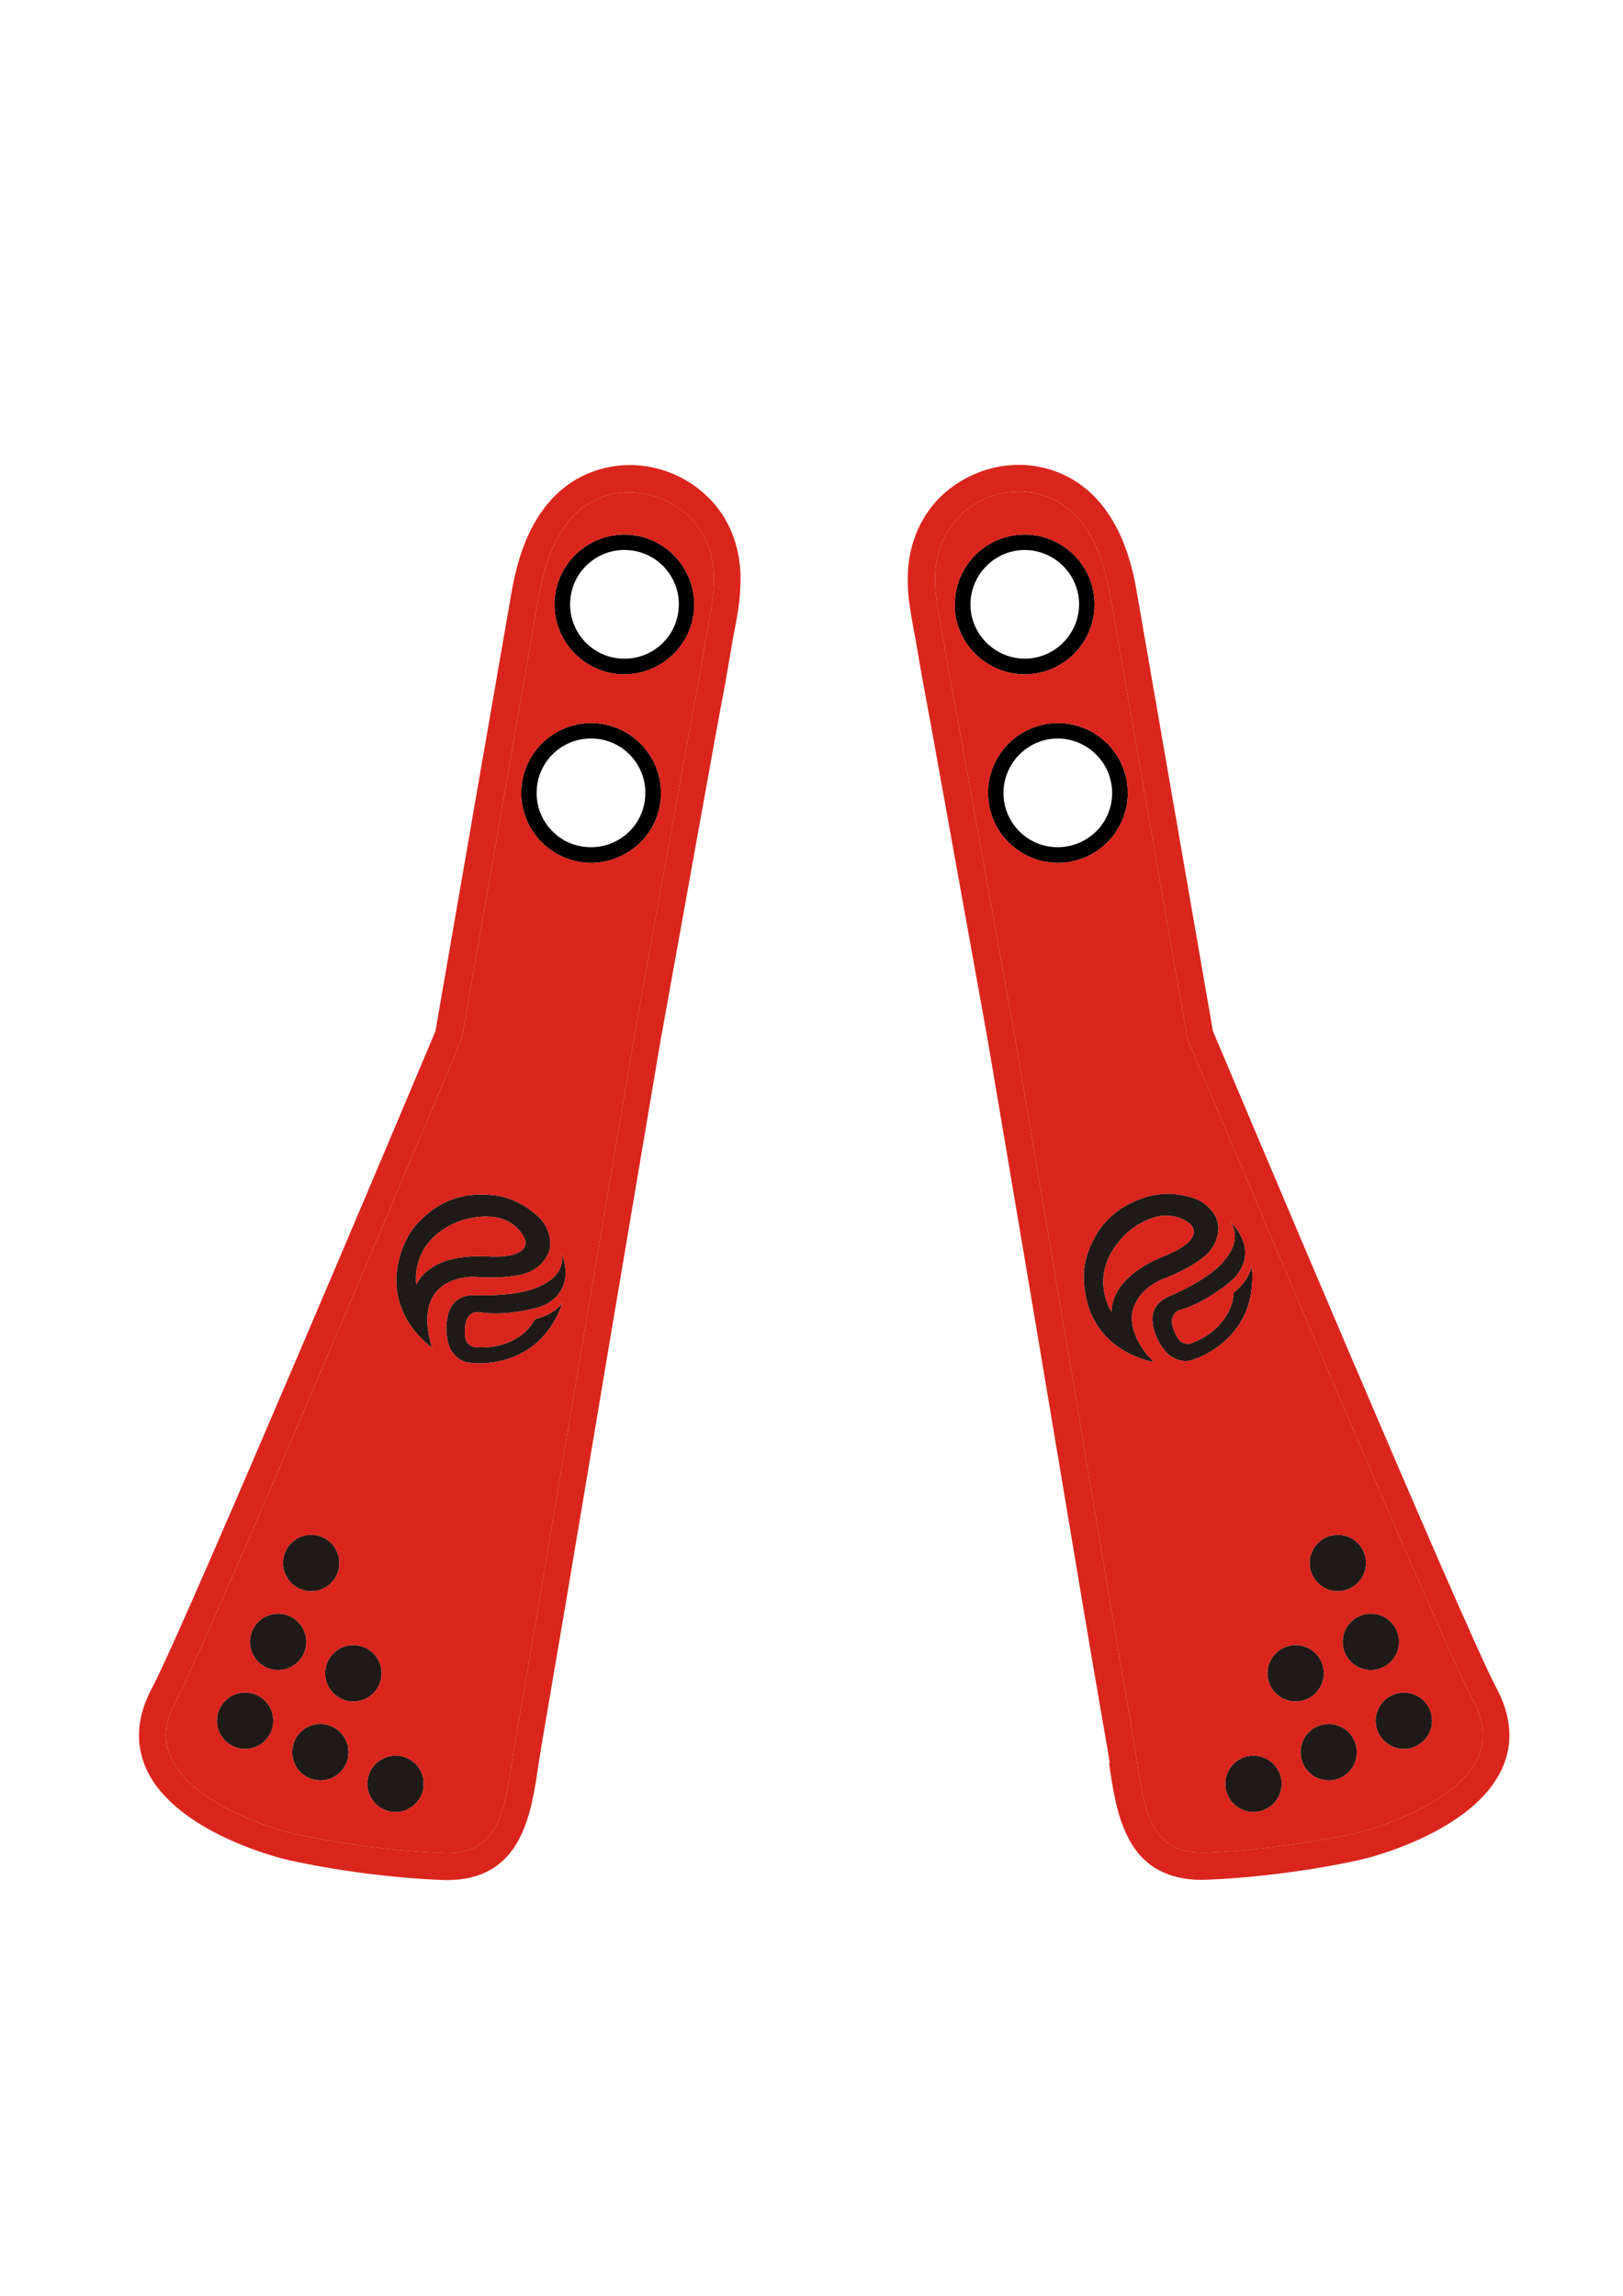<?xml version="1.0" encoding="UTF-8"?>
<!DOCTYPE svg PUBLIC "-//W3C//DTD SVG 1.1//EN" "http://www.w3.org/Graphics/SVG/1.1/DTD/svg11.dtd">
<!-- Creator: CorelDRAW -->
<svg xmlns="http://www.w3.org/2000/svg" xml:space="preserve" width="210mm" height="297mm" style="shape-rendering:geometricPrecision; text-rendering:geometricPrecision; image-rendering:optimizeQuality; fill-rule:evenodd; clip-rule:evenodd"
viewBox="0 0 210 297"
 xmlns:xlink="http://www.w3.org/1999/xlink">
 <defs>
  <style type="text/css">
   <![CDATA[
    .fil0 {fill:#1F1A17}
    .fil2 {fill:#DA251D}
    .fil1 {fill:black}
   ]]>
  </style>
 </defs>
 <g id="Camada_x0020_1">
  <path class="fil0" d="M53.848 166.184c0.297,-0.593 0.682,-1.097 1.157,-1.542 0.979,-0.89 2.136,-1.424 3.382,-1.721 1.513,-0.386 3.055,-0.445 4.598,-0.386 1.038,0.059 2.047,0.059 3.055,-0.148 0.504,-0.089 0.979,-0.267 1.394,-0.564 0.564,-0.415 0.712,-1.038 0.415,-1.661 -0.208,-0.475 -0.534,-0.89 -0.89,-1.246 -0.949,-0.949 -2.136,-1.424 -3.471,-1.513 -2.136,-0.119 -4.124,0.386 -5.933,1.513 -2.284,1.424 -3.59,3.501 -3.738,6.23 0,0.326 0,0.682 0.03,1.009l-0 0 0 0.03zm2.136 8.217c-0.326,-0.208 -0.564,-0.415 -0.831,-0.653 -1.661,-1.483 -2.878,-3.233 -3.501,-5.399 -0.445,-1.602 -0.475,-3.234 -0.148,-4.836 0.237,-1.187 0.623,-2.314 1.187,-3.382 0.445,-0.86 1.038,-1.602 1.721,-2.284 2.581,-2.611 5.725,-3.649 9.374,-3.233 2.225,0.237 4.123,1.216 5.785,2.7 0.89,0.801 1.424,1.81 1.602,3.026 0.178,1.246 -0.297,2.284 -1.157,3.174 -0.771,0.801 -1.75,1.216 -2.818,1.424 -1.454,0.297 -2.907,0.356 -4.361,0.326 -0.712,0 -1.424,-0.119 -2.136,-0.059 -1.157,0.089 -2.255,0.386 -3.263,1.038 -1.068,0.712 -1.721,1.721 -1.988,2.967 -0.297,1.424 -0.119,2.848 0.208,4.242 0.059,0.326 0.148,0.623 0.237,0.949l0.089 0z"/>
  <path class="fil0" d="M72.745 168.527c-0.089,0.356 -0.178,0.682 -0.326,0.979 -1.661,3.797 -4.479,6.082 -8.603,6.734 -1.127,0.178 -2.255,0.178 -3.382,0 -0.623,-0.119 -1.127,-0.475 -1.572,-0.92 -0.475,-0.504 -0.771,-1.097 -0.92,-1.78 -0.297,-1.276 -0.267,-2.551 0.119,-3.768 0.415,-1.305 1.335,-2.017 2.67,-2.195 0.534,-0.089 1.098,0 1.632,0 1.572,0 3.145,-0.089 4.687,-0.356 1.454,-0.237 2.818,-0.682 4.035,-1.543 0.682,-0.475 1.216,-1.098 1.483,-1.869 0.178,-0.475 0.237,-0.979 0.148,-1.483 0,-0.03 0,-0.059 0,-0.089 0.178,0.445 0.297,0.92 0.386,1.394 0.119,0.89 0.119,1.75 -0.178,2.581 -0.415,1.157 -1.216,1.958 -2.284,2.522 -0.86,0.445 -1.81,0.623 -2.729,0.801 -1.928,0.356 -3.886,0.534 -5.844,0.237 -0.949,-0.148 -1.572,0.415 -1.78,1.276 -0.148,0.564 -0.178,1.157 -0.119,1.721 0.03,0.504 0.208,0.979 0.682,1.276 0.208,0.148 0.475,0.237 0.712,0.237 2.017,0.118 3.886,-0.237 5.607,-1.365 0.831,-0.564 1.513,-1.276 1.988,-2.166 0.03,-0.059 0.089,-0.119 0.148,-0.119 1.335,-0.326 2.522,-0.949 3.412,-1.988 0,0 0,0 0.059,-0.03l-0.03 -0.089z"/>
  <path class="fil0" d="M43.91 202.198c0,-2.015 -1.634,-3.649 -3.649,-3.649 -2.015,0 -3.649,1.634 -3.649,3.649 0,2.015 1.634,3.649 3.649,3.649 2.015,0 3.649,-1.634 3.649,-3.649z"/>
  <path class="fil0" d="M39.638 212.403c0,-2.015 -1.634,-3.649 -3.649,-3.649 -2.015,0 -3.648,1.634 -3.648,3.649 0,2.015 1.634,3.649 3.648,3.649 2.015,0 3.649,-1.634 3.649,-3.649z"/>
  <path class="fil0" d="M35.367 222.607c0,-2.015 -1.634,-3.649 -3.649,-3.649 -2.015,0 -3.649,1.634 -3.649,3.649 0,2.015 1.634,3.649 3.649,3.649 2.015,0 3.649,-1.634 3.649,-3.649z"/>
  <path class="fil0" d="M49.369 216.467c0,-2.015 -1.634,-3.649 -3.649,-3.649 -2.015,0 -3.649,1.634 -3.649,3.649 0,2.015 1.634,3.649 3.649,3.649 2.015,0 3.649,-1.634 3.649,-3.649z"/>
  <path class="fil0" d="M45.097 226.672c0,-2.015 -1.634,-3.649 -3.649,-3.649 -2.015,0 -3.649,1.634 -3.649,3.649 0,2.015 1.634,3.649 3.649,3.649 2.015,0 3.649,-1.634 3.649,-3.649z"/>
  <path class="fil0" d="M54.827 230.766c0,-2.015 -1.634,-3.649 -3.649,-3.649 -2.015,0 -3.649,1.634 -3.649,3.649 0,2.015 1.634,3.649 3.649,3.649 2.015,0 3.649,-1.634 3.649,-3.649z"/>
  <path class="fil1" d="M82.357 87.096c-0.682,0.119 -1.424,0.148 -2.166,0.119 -4.984,-0.326 -8.751,-4.657 -8.425,-9.612l0 0c0.326,-4.984 4.658,-8.751 9.612,-8.425 4.984,0.326 8.751,4.657 8.425,9.612 -0.267,4.242 -3.471,7.624 -7.476,8.306l0.03 0zm-8.573 -9.374c-0.267,3.857 2.67,7.238 6.556,7.476 3.857,0.267 7.238,-2.67 7.476,-6.556 0.267,-3.857 -2.67,-7.238 -6.556,-7.476 -3.857,-0.267 -7.238,2.67 -7.476,6.556l0 0z"/>
  <path class="fil1" d="M78.055 111.481c-0.712,0.119 -1.424,0.178 -2.166,0.119 -4.984,-0.326 -8.751,-4.657 -8.425,-9.612l0 0c0.326,-4.984 4.657,-8.751 9.612,-8.425 4.984,0.326 8.751,4.657 8.425,9.612 -0.148,2.403 -1.246,4.628 -3.055,6.2 -1.276,1.097 -2.759,1.81 -4.391,2.106l0 -0zm-8.603 -9.374c-0.119,1.869 0.475,3.679 1.721,5.103 1.246,1.424 2.937,2.255 4.835,2.373 1.869,0.118 3.679,-0.475 5.103,-1.721 1.424,-1.246 2.255,-2.937 2.373,-4.835 0.267,-3.857 -2.67,-7.238 -6.556,-7.476 -3.857,-0.267 -7.238,2.67 -7.476,6.556l-0 0z"/>
  <path class="fil2" d="M60.226 243.017c-0.979,0.178 -2.106,0.237 -3.322,0.178 -10.769,-0.475 -19.52,-2.551 -19.905,-2.64 -0.593,-0.148 -14.388,-3.471 -18.096,-11.777 -1.454,-3.293 -1.187,-6.823 0.831,-10.531 4.361,-8.306 34.857,-80.66 36.607,-84.843 0.623,-3.649 9.76,-56.275 9.79,-56.453 0.593,-3.352 2.344,-13.557 11.451,-16.227 4.717,-1.394 9.967,-0.148 13.676,3.263 2.729,2.462 4.331,5.992 4.539,9.967 0.059,1.127 0,2.314 -0.119,3.619 -0.148,1.483 -0.445,2.937 -0.712,4.361 -0.148,0.771 -0.297,1.572 -0.415,2.344 -0.415,2.492 -0.86,5.013 -1.335,7.446 -0.237,1.246 -0.445,2.462 -0.682,3.708l-7.061 39.158 -6.289 37.2c-1.009,5.963 -1.988,11.896 -2.996,17.858 -1.958,11.718 -4.005,23.821 -6.052,35.747 -0.148,0.89 -0.297,1.81 -0.445,2.759 -0.89,6.141 -1.988,13.587 -9.552,14.892l0.089 -0.029zm19.52 -179.209c-0.386,0.059 -0.742,0.148 -1.127,0.267 -4.776,1.394 -7.624,5.666 -8.989,13.468 0,0.089 -9.434,54.347 -9.849,56.661l0 0.208c0,0 -0.119,0.178 -0.119,0.178 -1.305,3.115 -32.276,76.656 -36.844,85.348 -1.513,2.759 -1.721,5.162 -0.712,7.446 2.492,5.577 12.163,8.959 15.693,9.79 0.089,0 8.811,2.076 19.253,2.551 7.06,0.326 8.099,-4.391 9.255,-12.104 0.148,-0.949 0.297,-1.928 0.445,-2.848 2.076,-11.896 4.094,-23.999 6.052,-35.717 1.009,-5.963 1.988,-11.896 2.996,-17.859l6.289 -37.23 7.06 -39.158c0.237,-1.246 0.445,-2.492 0.682,-3.708 0.445,-2.403 0.92,-4.925 1.305,-7.357 0.119,-0.801 0.297,-1.632 0.445,-2.433 0.267,-1.394 0.504,-2.729 0.653,-4.094l0 0c0.118,-1.127 0.148,-2.106 0.118,-3.055 -0.178,-3.026 -1.365,-5.696 -3.412,-7.535 -2.551,-2.314 -5.992,-3.322 -9.226,-2.759l0.03 -0.059z"/>
  <path class="fil0" d="M143.8 169.668c-0.192,-0.271 -0.342,-0.593 -0.453,-0.902 -1.019,-2.536 -0.713,-4.97 0.755,-7.226 1.164,-1.786 2.739,-3.11 4.738,-3.878 1.248,-0.483 2.484,-0.569 3.785,-0.096 0.473,0.172 0.917,0.423 1.333,0.753 0.532,0.439 0.661,1.067 0.326,1.681 -0.238,0.471 -0.606,0.806 -1.026,1.1 -0.826,0.615 -1.767,1.053 -2.707,1.426 -1.436,0.571 -2.796,1.304 -4.004,2.293 -0.991,0.822 -1.854,1.781 -2.338,2.989 -0.242,0.604 -0.379,1.224 -0.397,1.887l0 -0 -0.013 -0.027zm4.765 5.798c-0.885,-1.126 -1.648,-2.341 -1.981,-3.757 -0.284,-1.242 -0.119,-2.432 0.548,-3.529 0.612,-1.005 1.481,-1.738 2.519,-2.32 0.62,-0.355 1.303,-0.575 1.961,-0.849 1.317,-0.614 2.635,-1.228 3.814,-2.139 0.88,-0.639 1.592,-1.43 1.952,-2.482 0.404,-1.17 0.407,-2.285 -0.293,-3.366 -0.663,-1 -1.612,-1.703 -2.73,-2.066 -2.106,-0.655 -4.24,-0.74 -6.384,-0.002 -3.483,1.166 -5.894,3.436 -7.13,6.892 -0.33,0.907 -0.554,1.83 -0.594,2.797 -0.033,1.194 0.067,2.391 0.354,3.567 0.394,1.617 1.071,3.068 2.178,4.32 1.48,1.699 3.322,2.772 5.454,3.414 0.315,0.115 0.645,0.19 1.029,0.24 -0.231,-0.285 -0.437,-0.516 -0.616,-0.76l-0.081 0.038z"/>
  <path class="fil0" d="M161.917 163.806c0.07,0.36 0.127,0.694 0.118,1.025 0.099,4.143 -1.49,7.405 -4.951,9.739 -0.947,0.638 -1.968,1.114 -3.065,1.429 -0.615,0.156 -1.222,0.046 -1.813,-0.169 -0.643,-0.257 -1.163,-0.669 -1.586,-1.225 -0.808,-1.031 -1.32,-2.199 -1.485,-3.465 -0.175,-1.359 0.357,-2.392 1.492,-3.118 0.446,-0.306 0.995,-0.464 1.479,-0.69 1.425,-0.664 2.812,-1.409 4.098,-2.303 1.217,-0.829 2.266,-1.809 3.005,-3.103 0.418,-0.719 0.638,-1.509 0.554,-2.321 -0.039,-0.505 -0.199,-0.988 -0.492,-1.407 -0.013,-0.027 -0.025,-0.054 -0.038,-0.081 0.349,0.328 0.657,0.708 0.939,1.101 0.484,0.756 0.847,1.536 0.929,2.414 0.112,1.224 -0.275,2.288 -1.005,3.251 -0.592,0.767 -1.377,1.329 -2.135,1.879 -1.597,1.137 -3.296,2.126 -5.196,2.685 -0.923,0.267 -1.249,1.041 -1.074,1.908 0.104,0.574 0.328,1.124 0.62,1.609 0.24,0.445 0.602,0.799 1.157,0.868 0.251,0.047 0.53,0.015 0.746,-0.086 1.878,-0.745 3.422,-1.857 4.505,-3.606 0.515,-0.862 0.832,-1.795 0.886,-2.803 0.002,-0.066 0.03,-0.145 0.084,-0.17 1.072,-0.86 1.884,-1.926 2.252,-3.243 0,0 0,0 0.041,-0.052l-0.065 -0.068z"/>
  <path class="fil0" d="M176.752 202.198c0,-2.015 -1.634,-3.649 -3.649,-3.649 -2.015,0 -3.649,1.634 -3.649,3.649 0,2.015 1.634,3.649 3.649,3.649 2.015,0 3.649,-1.634 3.649,-3.649z"/>
  <path class="fil0" d="M181.024 212.403c0,-2.015 -1.634,-3.649 -3.649,-3.649 -2.015,0 -3.649,1.634 -3.649,3.649 0,2.015 1.634,3.649 3.649,3.649 2.015,0 3.649,-1.634 3.649,-3.649z"/>
  <path class="fil0" d="M185.296 222.607c0,-2.015 -1.634,-3.649 -3.649,-3.649 -2.015,0 -3.649,1.634 -3.649,3.649 0,2.015 1.634,3.649 3.649,3.649 2.015,0 3.649,-1.634 3.649,-3.649z"/>
  <path class="fil0" d="M171.294 216.467c0,-2.015 -1.634,-3.649 -3.649,-3.649 -2.015,0 -3.649,1.634 -3.649,3.649 0,2.015 1.634,3.649 3.649,3.649 2.015,0 3.649,-1.634 3.649,-3.649z"/>
  <path class="fil0" d="M175.566 226.672c0,-2.015 -1.634,-3.649 -3.649,-3.649 -2.015,0 -3.649,1.634 -3.649,3.649 0,2.015 1.634,3.649 3.649,3.649 2.015,0 3.649,-1.634 3.649,-3.649z"/>
  <path class="fil0" d="M165.835 230.766c0,-2.015 -1.634,-3.649 -3.649,-3.649 -2.015,0 -3.649,1.634 -3.649,3.649 0,2.015 1.634,3.649 3.649,3.649 2.015,0 3.649,-1.634 3.649,-3.649z"/>
  <path class="fil1" d="M123.562 78.789c-0.326,-4.984 3.441,-9.285 8.425,-9.612 4.984,-0.326 9.285,3.441 9.612,8.425l0 0c0.326,4.984 -3.441,9.285 -8.425,9.612 -0.742,0.059 -1.454,0 -2.166,-0.119 -4.005,-0.712 -7.179,-4.064 -7.476,-8.306l0.03 0zm16.049 -1.068c-0.267,-3.857 -3.619,-6.793 -7.476,-6.556 -3.857,0.267 -6.793,3.619 -6.556,7.476 0.267,3.857 3.619,6.793 7.476,6.556 3.857,-0.267 6.793,-3.619 6.556,-7.476l0 0z"/>
  <path class="fil1" d="M130.919 109.375c-1.81,-1.602 -2.907,-3.797 -3.055,-6.2 -0.326,-4.984 3.441,-9.285 8.425,-9.612 4.984,-0.326 9.285,3.441 9.612,8.425l-0 0c0.326,4.984 -3.441,9.285 -8.425,9.612 -0.742,0.059 -1.454,0 -2.166,-0.119 -1.602,-0.267 -3.115,-1.009 -4.391,-2.106l0 0zm12.964 -7.268c-0.267,-3.857 -3.619,-6.793 -7.476,-6.556 -3.857,0.267 -6.793,3.619 -6.556,7.476 0.119,1.869 0.979,3.59 2.373,4.835 1.424,1.246 3.233,1.839 5.103,1.721 1.869,-0.119 3.59,-0.979 4.835,-2.373 1.246,-1.424 1.839,-3.234 1.721,-5.103l-0 0z"/>
  <path class="fil2" d="M143.586 228.125c-0.148,-0.949 -0.267,-1.869 -0.445,-2.759 -2.076,-11.896 -4.094,-24.029 -6.052,-35.747 -1.009,-5.963 -1.988,-11.896 -2.996,-17.859l-6.289 -37.2 -7.061 -39.158c-0.208,-1.246 -0.445,-2.462 -0.682,-3.708 -0.445,-2.433 -0.92,-4.954 -1.335,-7.446 -0.119,-0.771 -0.267,-1.572 -0.415,-2.344 -0.267,-1.424 -0.534,-2.878 -0.712,-4.361 -0.148,-1.305 -0.178,-2.492 -0.119,-3.619 0.208,-3.946 1.839,-7.476 4.539,-9.967 3.738,-3.382 8.989,-4.657 13.676,-3.263 9.107,2.67 10.887,12.875 11.451,16.227 0.03,0.178 9.167,52.834 9.79,56.453 1.78,4.212 32.246,76.537 36.607,84.843 2.017,3.708 2.314,7.238 0.831,10.531 -3.708,8.306 -17.503,11.659 -18.096,11.777 -0.356,0.089 -9.137,2.166 -19.905,2.64 -1.216,0.059 -2.344,0 -3.322,-0.178 -7.565,-1.335 -8.662,-8.781 -9.552,-14.892l0.089 0.029zm-19.164 -161.558c-2.017,1.839 -3.233,4.539 -3.412,7.535 -0.059,0.92 0,1.928 0.119,3.055l0 0c0.148,1.335 0.386,2.67 0.653,4.094 0.148,0.801 0.297,1.632 0.445,2.433 0.386,2.462 0.86,4.954 1.305,7.357 0.237,1.246 0.475,2.492 0.682,3.708l7.061 39.158 6.289 37.23c1.009,5.963 2.017,11.896 2.996,17.859 1.958,11.718 4.005,23.821 6.052,35.717 0.148,0.949 0.297,1.899 0.445,2.848 1.127,7.713 2.195,12.4 9.255,12.104 10.442,-0.475 19.164,-2.522 19.253,-2.551 3.53,-0.831 13.201,-4.213 15.693,-9.79 1.009,-2.255 0.771,-4.687 -0.712,-7.446 -4.568,-8.662 -35.51,-82.203 -36.844,-85.348l-0.089 -0.178 0 -0.208c-0.445,-2.314 -9.849,-56.572 -9.879,-56.661 -1.365,-7.772 -4.213,-12.044 -8.989,-13.468 -0.356,-0.119 -0.742,-0.208 -1.127,-0.267 -3.233,-0.564 -6.675,0.445 -9.226,2.759l0.03 0.059z"/>
  <path class="fil2" d="M69.63 77.543c0,0.089 -9.434,54.347 -9.849,56.661l0 0.208 -0.118 0.178c-1.305,3.115 -32.276,76.656 -36.844,85.347 -1.513,2.759 -1.721,5.162 -0.712,7.446 2.492,5.577 12.163,8.959 15.693,9.79 0.089,0 8.811,2.076 19.253,2.551 7.061,0.326 8.099,-4.391 9.256,-12.104 0.148,-0.949 0.297,-1.928 0.445,-2.848 2.076,-11.896 4.094,-23.999 6.052,-35.717 1.009,-5.963 1.988,-11.896 2.996,-17.859l6.289 -37.23 7.061 -39.158c0.237,-1.246 0.445,-2.492 0.682,-3.708 0.445,-2.403 0.92,-4.925 1.305,-7.357 0.118,-0.801 0.297,-1.632 0.445,-2.433 0.267,-1.394 0.504,-2.729 0.653,-4.094 0.119,-1.127 0.148,-2.106 0.119,-3.055 -0.178,-3.026 -1.365,-5.696 -3.412,-7.535 -2.551,-2.314 -5.992,-3.322 -9.226,-2.759l0.03 -0.059c-0.386,0.059 -0.742,0.148 -1.127,0.267 -4.776,1.394 -7.624,5.666 -8.989,13.468zm8.425 33.937c-0.712,0.119 -1.424,0.178 -2.166,0.119 -4.984,-0.326 -8.751,-4.657 -8.425,-9.611 0.326,-4.984 4.657,-8.751 9.612,-8.425 4.984,0.326 8.751,4.657 8.425,9.612 -0.148,2.403 -1.246,4.628 -3.055,6.2 -1.276,1.098 -2.759,1.81 -4.391,2.106zm-22.18 62.849c0.035,0.024 0.071,0.048 0.109,0.071l-0.089 -0c-0.006,-0.024 -0.013,-0.048 -0.019,-0.071zm-1.464 -16.482c2.581,-2.611 5.725,-3.649 9.374,-3.233 2.225,0.237 4.124,1.216 5.785,2.7 0.89,0.801 1.424,1.81 1.602,3.026 0.178,1.246 -0.297,2.284 -1.157,3.174 -0.771,0.801 -1.75,1.216 -2.818,1.424 -1.454,0.297 -2.907,0.356 -4.361,0.326 -0.712,0 -1.424,-0.119 -2.136,-0.059 -1.157,0.089 -2.255,0.386 -3.263,1.038 -1.068,0.712 -1.721,1.721 -1.988,2.966 -0.297,1.424 -0.119,2.848 0.208,4.242 0.055,0.302 0.136,0.579 0.218,0.878 -0.272,-0.184 -0.485,-0.371 -0.722,-0.581 -1.661,-1.483 -2.878,-3.234 -3.501,-5.399 -0.445,-1.602 -0.475,-3.233 -0.148,-4.835 0.237,-1.187 0.623,-2.314 1.187,-3.382 0.445,-0.86 1.038,-1.602 1.721,-2.284zm-17.799 44.35c0,-2.015 1.634,-3.649 3.649,-3.649 2.015,0 3.649,1.634 3.649,3.649 0,2.015 -1.634,3.649 -3.649,3.649 -2.015,0 -3.649,-1.634 -3.649,-3.649zm-4.272 10.205c0,-2.015 1.634,-3.649 3.648,-3.649 2.015,0 3.649,1.634 3.649,3.649 0,2.015 -1.634,3.649 -3.649,3.649 -2.015,0 -3.648,-1.634 -3.648,-3.649zm-4.272 10.205c0,-2.015 1.634,-3.649 3.649,-3.649 2.015,0 3.649,1.634 3.649,3.649 0,2.015 -1.634,3.649 -3.649,3.649 -2.015,0 -3.649,-1.634 -3.649,-3.649zm44.647 -53.962c0.009,-0.039 0.019,-0.079 0.029,-0.119l0.03 0.089 -0.059 0.03zm-5.666 -1.424c1.454,-0.237 2.818,-0.682 4.035,-1.543 0.682,-0.475 1.216,-1.097 1.483,-1.869 0.178,-0.475 0.237,-0.979 0.148,-1.483l0 -0.089c0.178,0.445 0.297,0.92 0.386,1.394 0.119,0.89 0.119,1.75 -0.178,2.581 -0.415,1.157 -1.216,1.958 -2.284,2.522 -0.86,0.445 -1.81,0.623 -2.729,0.801 -1.928,0.356 -3.886,0.534 -5.844,0.237 -0.949,-0.148 -1.572,0.415 -1.78,1.276 -0.148,0.564 -0.178,1.157 -0.119,1.721 0.03,0.504 0.208,0.979 0.682,1.276 0.208,0.148 0.475,0.237 0.712,0.237 2.017,0.119 3.886,-0.237 5.607,-1.365 0.831,-0.564 1.513,-1.276 1.988,-2.166 0.03,-0.059 0.089,-0.119 0.148,-0.119 1.335,-0.326 2.522,-0.949 3.411,-1.988 -0.08,0.31 -0.165,0.597 -0.296,0.861 -1.661,3.797 -4.479,6.082 -8.603,6.734 -1.127,0.178 -2.255,0.178 -3.382,0 -0.623,-0.118 -1.127,-0.475 -1.572,-0.92 -0.475,-0.504 -0.771,-1.098 -0.92,-1.78 -0.297,-1.276 -0.267,-2.551 0.118,-3.768 0.415,-1.305 1.335,-2.017 2.67,-2.195 0.534,-0.089 1.097,0 1.632,0 1.572,0 3.145,-0.089 4.687,-0.356zm-21.329 45.596c2.015,0 3.649,1.634 3.649,3.649 0,2.015 -1.634,3.649 -3.649,3.649 -2.015,0 -3.649,-1.634 -3.649,-3.649 0,-2.015 1.634,-3.649 3.649,-3.649zm-4.272 10.205c2.015,0 3.649,1.634 3.649,3.649 0,2.015 -1.634,3.649 -3.649,3.649 -2.015,0 -3.649,-1.634 -3.649,-3.649 0,-2.015 1.634,-3.649 3.649,-3.649zm40.909 -135.927c-0.682,0.119 -1.424,0.148 -2.166,0.119 -4.984,-0.326 -8.751,-4.657 -8.425,-9.612 0.326,-4.984 4.657,-8.751 9.612,-8.425 4.984,0.326 8.751,4.657 8.425,9.612 -0.267,4.242 -3.471,7.624 -7.476,8.306l0.03 0zm-31.178 140.021c2.015,0 3.649,1.634 3.649,3.649 0,2.015 -1.634,3.649 -3.649,3.649 -2.015,0 -3.649,-1.634 -3.649,-3.649 0,-2.015 1.634,-3.649 3.649,-3.649z"/>
  <path class="fil2" d="M63.49 157.403c-2.136,-0.119 -4.124,0.386 -5.933,1.513 -2.284,1.424 -3.59,3.501 -3.738,6.23 0,0.326 0,0.682 0.029,1.009l0 0.03c0.297,-0.593 0.682,-1.098 1.157,-1.543 0.979,-0.89 2.136,-1.424 3.382,-1.721 1.513,-0.386 3.055,-0.445 4.598,-0.386 1.038,0.059 2.047,0.059 3.055,-0.148 0.504,-0.089 0.979,-0.267 1.394,-0.564 0.564,-0.415 0.712,-1.038 0.415,-1.661 -0.208,-0.475 -0.534,-0.89 -0.89,-1.246 -0.949,-0.949 -2.136,-1.424 -3.471,-1.513z"/>
  <path class="fil2" d="M124.215 94.75l7.061 39.158 6.289 37.23c1.009,5.963 2.017,11.896 2.996,17.859 1.958,11.718 4.005,23.821 6.052,35.717l0.445 2.848c1.127,7.713 2.195,12.4 9.255,12.104 10.442,-0.475 19.164,-2.522 19.253,-2.551 3.53,-0.831 13.201,-4.213 15.693,-9.79 1.009,-2.255 0.771,-4.687 -0.712,-7.446 -4.568,-8.662 -35.51,-82.203 -36.845,-85.347l-0.089 -0.178 0 -0.208c-0.445,-2.314 -9.849,-56.572 -9.879,-56.661 -1.365,-7.772 -4.213,-12.044 -8.989,-13.468 -0.356,-0.119 -0.742,-0.208 -1.127,-0.267 -3.233,-0.564 -6.675,0.445 -9.226,2.759l0.03 0.059c-2.017,1.839 -3.234,4.539 -3.412,7.535 -0.059,0.92 0,1.928 0.119,3.056 0.148,1.335 0.386,2.67 0.653,4.094 0.148,0.801 0.297,1.632 0.445,2.433 0.386,2.462 0.86,4.954 1.305,7.357 0.237,1.246 0.475,2.492 0.682,3.708zm16.627 67.1c1.236,-3.457 3.647,-5.726 7.13,-6.892 2.143,-0.737 4.278,-0.652 6.383,0.002 1.118,0.363 2.067,1.065 2.731,2.066 0.7,1.08 0.697,2.196 0.293,3.366 -0.361,1.052 -1.072,1.842 -1.953,2.481 -1.179,0.91 -2.497,1.524 -3.814,2.139 -0.658,0.274 -1.341,0.494 -1.96,0.849 -1.038,0.582 -1.907,1.315 -2.519,2.32 -0.667,1.096 -0.832,2.287 -0.547,3.529 0.333,1.416 1.096,2.631 1.98,3.757l0.081 -0.037c0.179,0.244 0.385,0.475 0.616,0.76 -0.384,-0.05 -0.713,-0.126 -1.028,-0.241 -2.133,-0.642 -3.975,-1.714 -5.455,-3.414 -1.107,-1.251 -1.784,-2.703 -2.178,-4.32 -0.286,-1.176 -0.386,-2.373 -0.353,-3.566 0.04,-0.968 0.264,-1.891 0.594,-2.798zm-3.366 -50.25c-0.742,0.059 -1.454,0 -2.166,-0.119 -1.602,-0.267 -3.115,-1.009 -4.39,-2.106 -1.81,-1.602 -2.907,-3.797 -3.055,-6.2 -0.326,-4.984 3.441,-9.285 8.425,-9.612 4.984,-0.326 9.285,3.441 9.611,8.425 0.326,4.984 -3.441,9.285 -8.425,9.612zm24.465 52.327c-0.008,-0.04 -0.016,-0.08 -0.024,-0.12l0.065 0.068 -0.041 0.052zm-9.835 3.407c1.425,-0.664 2.812,-1.409 4.098,-2.303 1.217,-0.829 2.265,-1.809 3.005,-3.103 0.418,-0.719 0.638,-1.509 0.554,-2.321 -0.039,-0.506 -0.198,-0.988 -0.492,-1.407l-0.038 -0.081c0.349,0.328 0.658,0.708 0.938,1.101 0.484,0.757 0.848,1.536 0.93,2.415 0.112,1.224 -0.275,2.288 -1.005,3.25 -0.592,0.767 -1.377,1.329 -2.135,1.879 -1.597,1.138 -3.296,2.126 -5.197,2.684 -0.923,0.267 -1.25,1.041 -1.074,1.909 0.103,0.574 0.327,1.124 0.62,1.61 0.24,0.445 0.601,0.799 1.157,0.868 0.251,0.047 0.53,0.014 0.746,-0.086 1.879,-0.745 3.422,-1.857 4.505,-3.606 0.514,-0.862 0.832,-1.796 0.886,-2.803 0.002,-0.066 0.031,-0.145 0.084,-0.17 1.071,-0.86 1.884,-1.925 2.252,-3.242 0.059,0.315 0.103,0.61 0.095,0.904 0.099,4.143 -1.49,7.405 -4.952,9.739 -0.947,0.637 -1.968,1.114 -3.065,1.428 -0.615,0.156 -1.222,0.046 -1.813,-0.169 -0.643,-0.257 -1.163,-0.669 -1.586,-1.225 -0.808,-1.031 -1.32,-2.199 -1.485,-3.465 -0.175,-1.358 0.357,-2.392 1.492,-3.118 0.447,-0.307 0.995,-0.464 1.479,-0.69zm19.811 55.69c2.015,0 3.649,1.634 3.649,3.649 0,2.015 -1.634,3.649 -3.649,3.649 -2.015,0 -3.649,-1.634 -3.649,-3.649 0,-2.015 1.634,-3.649 3.649,-3.649zm-2.462 -20.825c0,-2.015 1.634,-3.649 3.649,-3.649 2.015,0 3.649,1.634 3.649,3.649 0,2.015 -1.634,3.649 -3.649,3.649 -2.015,0 -3.649,-1.634 -3.649,-3.649zm4.272 10.205c0,-2.015 1.634,-3.649 3.649,-3.649 2.015,0 3.649,1.634 3.649,3.649 0,2.015 -1.634,3.649 -3.649,3.649 -2.015,0 -3.649,-1.634 -3.649,-3.649zm7.921 13.854c-2.015,0 -3.649,-1.634 -3.649,-3.649 0,-2.015 1.634,-3.649 3.649,-3.649 2.015,0 3.649,1.634 3.649,3.649 0,2.015 -1.634,3.649 -3.649,3.649zm-40.048 -148.654c0.326,4.984 -3.441,9.285 -8.425,9.612 -0.742,0.059 -1.454,0 -2.166,-0.119 -4.005,-0.712 -7.179,-4.064 -7.476,-8.306l0.03 0c-0.326,-4.984 3.441,-9.285 8.425,-9.612 4.984,-0.326 9.285,3.441 9.612,8.425zm26.046 135.215c2.015,0 3.649,1.634 3.649,3.649 0,2.015 -1.634,3.649 -3.649,3.649 -2.015,0 -3.649,-1.634 -3.649,-3.649 0,-2.015 1.634,-3.649 3.649,-3.649zm-5.458 14.299c2.015,0 3.649,1.634 3.649,3.649 0,2.015 -1.634,3.649 -3.649,3.649 -2.015,0 -3.649,-1.634 -3.649,-3.649 0,-2.015 1.634,-3.649 3.649,-3.649z"/>
  <path class="fil2" d="M148.84 157.662c-1.999,0.768 -3.575,2.092 -4.738,3.879 -1.468,2.256 -1.774,4.689 -0.755,7.225 0.111,0.308 0.261,0.631 0.453,0.902l0.013 0.027c0.019,-0.663 0.155,-1.283 0.397,-1.887 0.485,-1.208 1.347,-2.166 2.338,-2.988 1.208,-0.989 2.569,-1.722 4.004,-2.293 0.939,-0.372 1.88,-0.811 2.707,-1.425 0.419,-0.294 0.787,-0.629 1.026,-1.1 0.335,-0.615 0.206,-1.242 -0.326,-1.682 -0.415,-0.33 -0.86,-0.581 -1.333,-0.753 -1.301,-0.473 -2.538,-0.388 -3.785,0.096z"/>
 </g>
</svg>
